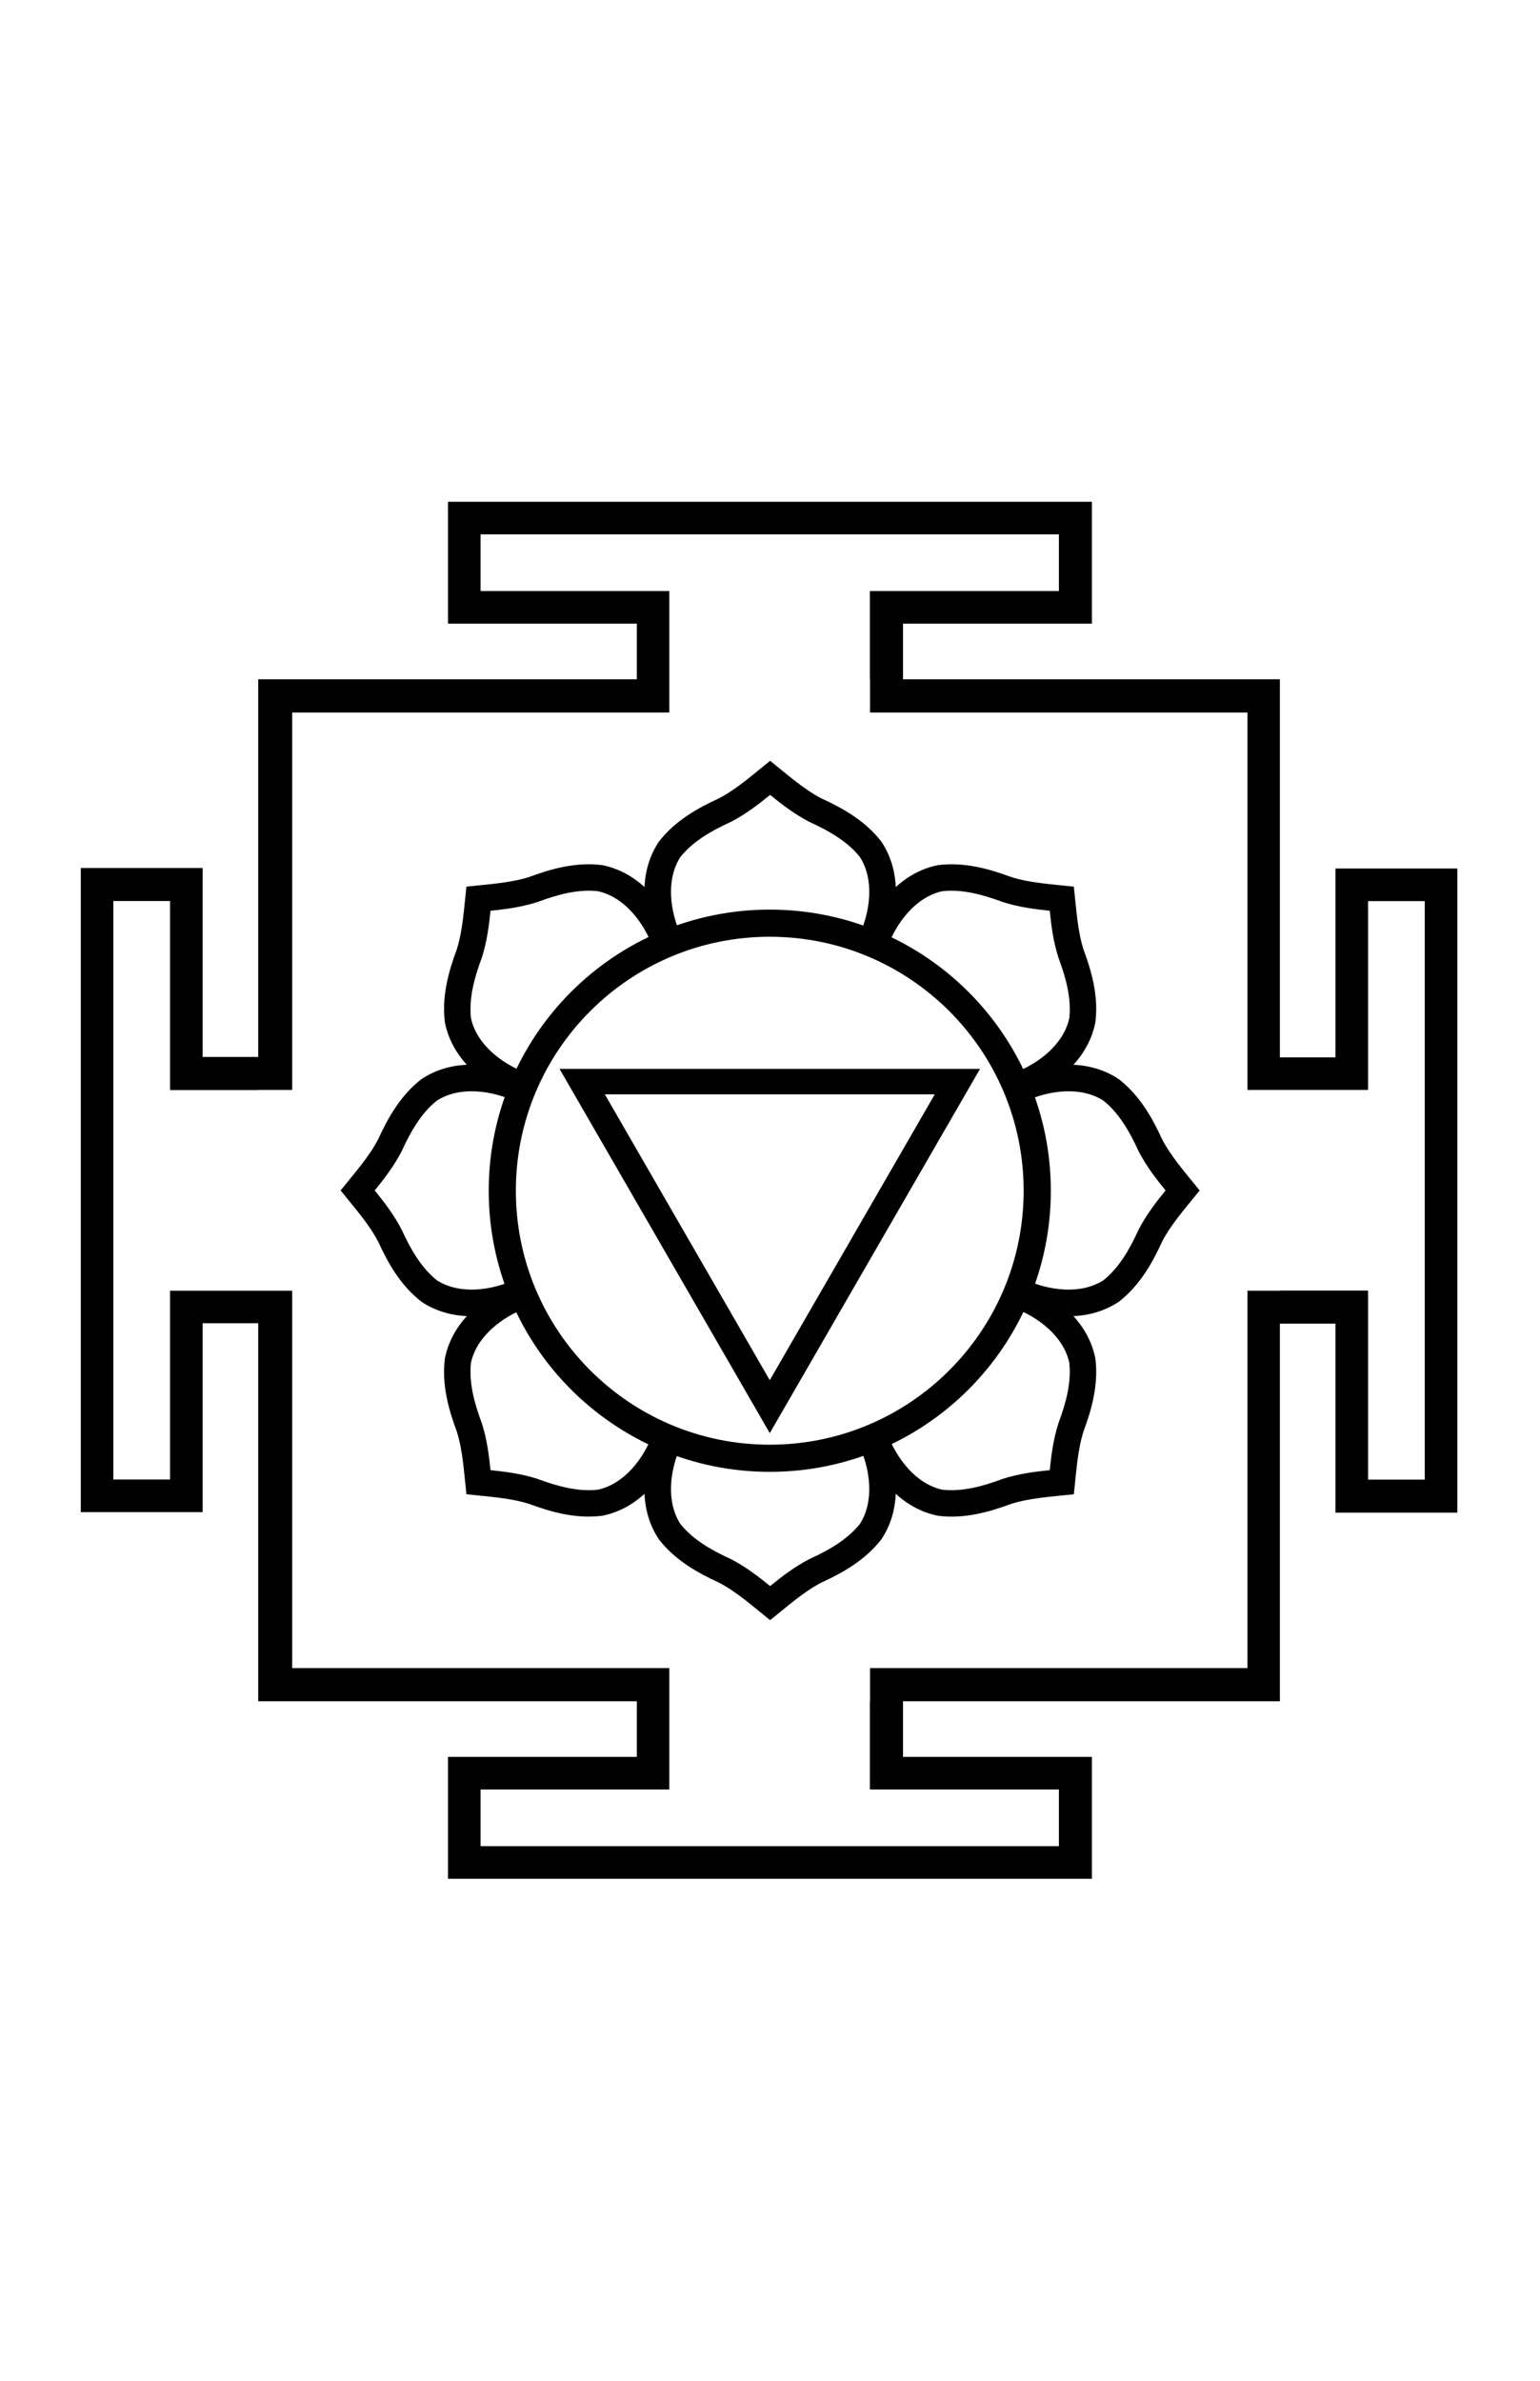 <?xml version="1.0" encoding="UTF-8" standalone="no"?>
<!-- Created with Inkscape (http://www.inkscape.org/) -->
<svg
    xmlns:inkscape="http://www.inkscape.org/namespaces/inkscape"
    xmlns:rdf="http://www.w3.org/1999/02/22-rdf-syntax-ns#"
    xmlns="http://www.w3.org/2000/svg"
    xmlns:cc="http://creativecommons.org/ns#"
    xmlns:dc="http://purl.org/dc/elements/1.1/"
    xmlns:sodipodi="http://sodipodi.sourceforge.net/DTD/sodipodi-0.dtd"
    xmlns:svg="http://www.w3.org/2000/svg"
    xmlns:ns1="http://sozi.baierouge.fr"
    xmlns:xlink="http://www.w3.org/1999/xlink"
    id="svg2"
    style="enable-background:new"
    sodipodi:docname="TARA.svg"
    viewBox="0 0 990 1530"
    version="1.1"
    inkscape:version="0.48.0 r9654"
  >
  <sodipodi:namedview
      id="base"
      bordercolor="#666666"
      inkscape:pageshadow="2"
      inkscape:window-y="-4"
      pagecolor="#ffffff"
      inkscape:window-height="1005"
      inkscape:window-maximized="1"
      inkscape:zoom="0.31322781"
      inkscape:window-x="-4"
      showgrid="false"
      borderopacity="1.0"
      inkscape:current-layer="layer2"
      inkscape:cx="1218.4486"
      inkscape:cy="487.45129"
      showguides="false"
      inkscape:guide-bbox="true"
      inkscape:window-width="1280"
      inkscape:pageopacity="0.0"
      inkscape:document-units="px"
      inkscape:snap-nodes="true"
    >
    <sodipodi:guide
        id="guide4118"
        position="-40.212,843.099"
        orientation="1,0"
    />
    <sodipodi:guide
        id="guide4137"
        position="165.986,1092.036"
        orientation="1,0"
    />
    <sodipodi:guide
        id="guide4139"
        position="171.165,1093.458"
        orientation="0,1"
    />
    <sodipodi:guide
        id="guide4141"
        position="176.7,436.672"
        orientation="0,1"
    />
    <sodipodi:guide
        id="guide4145"
        position="212.243,457.998"
        orientation="0,1"
    />
    <sodipodi:guide
        id="guide4147"
        position="187.849,458.422"
        orientation="1,0"
    />
    <sodipodi:guide
        id="guide4149"
        position="213.269,1072.092"
        orientation="0,1"
    />
    <sodipodi:guide
        id="guide4166"
        position="890.905,829.552"
        orientation="0,1"
    />
    <sodipodi:guide
        id="guide4168"
        position="885.475,700.535"
        orientation="0,1"
    />
    <sodipodi:guide
        id="guide4180"
        position="701.95,1209.348"
        orientation="1,0"
    />
    <sodipodi:guide
        id="guide4184"
        position="287.988,1209.828"
        orientation="1,0"
    />
    <sodipodi:guide
        id="guide4186"
        position="550.589,1207.524"
        orientation="0,1"
    />
    <sodipodi:guide
        id="guide4188"
        position="695.471,1129.205"
        orientation="0,1"
    />
    <sodipodi:guide
        id="guide4190"
        position="317.502,1186.601"
        orientation="0,1"
    />
    <sodipodi:guide
        id="guide4192"
        position="322.102,1150.161"
        orientation="0,1"
    />
    <sodipodi:guide
        id="guide4198"
        position="308.936,1159.798"
        orientation="1,0"
    />
    <sodipodi:guide
        id="guide4203"
        position="409.38,1093.458"
        orientation="1,0"
    />
    <sodipodi:guide
        id="guide4207"
        position="430.278,1093.458"
        orientation="1,0"
    />
    <sodipodi:guide
        id="guide4209"
        position="559.233,1072.092"
        orientation="1,0"
    />
    <sodipodi:guide
        id="guide4211"
        position="580.487,1101.85"
        orientation="1,0"
    />
    <sodipodi:guide
        id="guide4140"
        position="821.475,425.669"
        orientation="1,0"
    />
    <sodipodi:guide
        id="guide3050"
        position="495.082,1051.882"
        orientation="1,0"
    />
    <sodipodi:guide
        id="guide3052"
        position="790.107,764.96"
        orientation="0,1"
    />
  </sodipodi:namedview
  >
  <g
      id="layer4"
      inkscape:label="PATRAT"
      inkscape:groupmode="layer"
    >
    <path
        id="rect4157"
        style="stroke-width:0;fill:#000000"
        inkscape:connector-curvature="0"
        d="m288 322.47v78.312h121.38v35.75h-243.38v242.72h-35.75v-121.44h-78.312v413.94h78.312v-121.38h35.75v242.94h243.38v35.75h-121.38v78.312h413.94v-78.312h-121.44v-35.75h242.28v-242.66h35.75v121.44h78.312v-413.94h-78.312v121.38h-35.75v-243h-242.28v-35.75h121.44v-78.312h-413.94zm20.938 20.938h371.78v36.438h-121.5v20.938 22.375 13.375h0.094v21.375h242.62v242.53h20.844 13.375 22.375 20.938v-121.34h36.438v371.78h-36.438v-121.5h-20.938-22.375-13.375v0.094h-20.844v242.53h-242.62v21.312h-0.094v13.375 22.375 20.938h121.5v36.438h-371.78v-36.438h121.34v-20.938-22.375-13.375-21.312h-242.44v-242.53h-21.844-13.375-22.375-20.938v121.34h-36.438v-371.78h36.438v121.5h20.938 22.375 13.375v-0.094h21.844v-242.53h242.44v-21.375-13.375-22.375-20.938h-121.34v-36.438z"
    />
  </g
  >
  <g
      id="layer2"
      sodipodi:insensitive="true"
      inkscape:label="TRI+CERC"
      inkscape:groupmode="layer"
    >
    <path
        id="path4108"
        style="stroke-width:0;fill:#000000"
        inkscape:connector-curvature="0"
        d="m494.84 584.56c-99.774 0-180.66 80.882-180.66 180.66 0 99.774 80.882 180.66 180.66 180.66 99.774 0 180.69-80.882 180.69-180.66 0-99.774-80.913-180.66-180.69-180.66zm0 17.438c90.144 0 163.22 73.075 163.22 163.22 0 90.144-73.075 163.22-163.22 163.22-90.14 0-163.22-73.08-163.22-163.22s73.08-163.22 163.22-163.22z"
    />
    <path
        id="path4099"
        style="stroke-width:0;fill:#000000"
        inkscape:connector-curvature="0"
        d="m359.7 686.91 135.16 234.09 135.16-234.09h-270.31zm29.125 16.375h212.09l-106.06 183.69-106.03-183.69z"
    />
  </g
  >
  <g
      id="layer3"
      sodipodi:insensitive="true"
      inkscape:label="PETALE"
      inkscape:groupmode="layer"
    >
    <g
        id="g3925"
      >
      <path
          id="path3780"
          d="m299.84 569.8c-1.59 14.425-2.338 28.208-6.217 40.393-5.232 14.088-9.686 29.881-7.637 46.642l0.032 0.347 0.079 0.363c5.206 24.849 26.629 40.709 47.525 48.377l5.854-15.921c-17.14-6.29-33.032-18.927-36.701-35.628-1.414-12.452 1.989-25.578 6.864-38.642l0.079-0.205 0.063-0.189c3.23-10.148 4.556-20.283 5.554-30.042 9.757-0.993 19.892-2.323 30.042-5.554l0.189-0.063 0.205-0.079c13.041-4.866 26.13-8.275 38.563-6.879 16.74 3.636 29.407 19.55 35.707 36.717l15.921-5.854c-7.668-20.896-23.528-42.319-48.377-47.525l-0.363-0.079-0.363-0.047c-16.76-2.049-32.538 2.421-46.626 7.653-12.186 3.879-25.969 4.626-40.393 6.217z"
          style="block-progression:tb;text-indent:0;color:#000000;enable-background:accumulate;text-transform:none;fill:#000000"
          inkscape:connector-curvature="0"
      />
      <path
          id="path3065"
          style="block-progression:tb;text-indent:0;color:#000000;enable-background:accumulate;text-transform:none;fill:#000000"
          inkscape:connector-curvature="0"
          d="m218.97 765.04c9.075 11.324 18.292 21.599 24.166 32.958 6.262 13.661 14.28 27.978 27.581 38.381l0.268 0.223 0.312 0.201c21.252 13.89 47.615 9.956 67.813 0.602l-7.118-15.397c-16.568 7.672-36.741 9.974-51.144 0.759-9.805-7.805-16.68-19.493-22.471-32.177l-0.089-0.201-0.089-0.179c-4.892-9.46-11.12-17.564-17.316-25.171 6.197-7.602 12.423-15.708 17.316-25.171l0.089-0.179 0.089-0.201c5.78-12.662 12.626-24.328 22.404-32.133 14.408-9.266 34.618-6.97 51.211 0.714l7.118-15.397c-20.198-9.353-46.561-13.287-67.813 0.602l-0.312 0.201-0.29 0.223c-13.3 10.403-21.296 24.72-27.558 38.381-5.874 11.359-15.091 21.634-24.166 32.958z"
      />
      <path
          id="path3071"
          d="m299.84 960.28c14.425 1.59 28.208 2.338 40.393 6.217 14.088 5.232 29.881 9.686 46.642 7.637l0.347-0.032 0.363-0.079c24.849-5.206 40.709-26.629 48.377-47.525l-15.921-5.854c-6.29 17.14-18.927 33.032-35.628 36.701-12.452 1.414-25.578-1.989-38.642-6.864l-0.205-0.079-0.189-0.063c-10.148-3.23-20.283-4.556-30.042-5.554-0.993-9.757-2.323-19.892-5.554-30.042l-0.063-0.189-0.079-0.205c-4.866-13.041-8.275-26.13-6.879-38.563 3.636-16.74 19.55-29.407 36.717-35.707l-5.854-15.921c-20.896 7.668-42.319 23.528-47.525 48.377l-0.079 0.363-0.047 0.363c-2.049 16.76 2.421 32.538 7.653 46.626 3.879 12.186 4.626 25.969 6.217 40.393z"
          style="block-progression:tb;text-indent:0;color:#000000;enable-background:accumulate;text-transform:none;fill:#000000"
          inkscape:connector-curvature="0"
      />
      <path
          id="path3077"
          style="block-progression:tb;text-indent:0;color:#000000;enable-background:accumulate;text-transform:none;fill:#000000"
          inkscape:connector-curvature="0"
          d="m495.08 1041.2c11.324-9.075 21.599-18.292 32.958-24.166 13.661-6.262 27.978-14.28 38.381-27.581l0.223-0.268 0.201-0.312c13.89-21.252 9.956-47.615 0.602-67.813l-15.397 7.118c7.672 16.568 9.974 36.741 0.759 51.144-7.805 9.805-19.493 16.68-32.177 22.471l-0.201 0.089-0.179 0.089c-9.46 4.892-17.564 11.12-25.171 17.316-7.602-6.197-15.708-12.423-25.171-17.316l-0.179-0.089-0.201-0.089c-12.662-5.78-24.328-12.626-32.133-22.404-9.266-14.408-6.97-34.618 0.714-51.211l-15.397-7.118c-9.353 20.198-13.287 46.561 0.602 67.813l0.201 0.312 0.223 0.29c10.403 13.3 24.72 21.296 38.381 27.558 11.359 5.874 21.634 15.091 32.958 24.166z"
      />
      <path
          id="path3083"
          d="m690.33 960.28c1.59-14.425 2.338-28.208 6.217-40.393 5.232-14.088 9.686-29.881 7.637-46.642l-0.032-0.347-0.079-0.363c-5.206-24.849-26.629-40.709-47.525-48.377l-5.854 15.921c17.14 6.29 33.032 18.927 36.701 35.628 1.414 12.452-1.989 25.578-6.864 38.642l-0.079 0.205-0.063 0.189c-3.23 10.148-4.556 20.283-5.554 30.042-9.757 0.993-19.892 2.323-30.042 5.554l-0.189 0.063-0.205 0.079c-13.041 4.866-26.13 8.275-38.563 6.879-16.74-3.636-29.407-19.55-35.707-36.717l-15.921 5.854c7.668 20.896 23.528 42.319 48.377 47.525l0.363 0.079 0.363 0.047c16.76 2.049 32.538-2.421 46.626-7.653 12.186-3.879 25.969-4.626 40.393-6.217z"
          style="block-progression:tb;text-indent:0;color:#000000;enable-background:accumulate;text-transform:none;fill:#000000"
          inkscape:connector-curvature="0"
      />
      <path
          id="path3089"
          style="block-progression:tb;text-indent:0;color:#000000;enable-background:accumulate;text-transform:none;fill:#000000"
          inkscape:connector-curvature="0"
          d="m771.2 765.04c-9.075-11.324-18.292-21.599-24.166-32.958-6.262-13.661-14.28-27.978-27.581-38.381l-0.268-0.223-0.312-0.201c-21.252-13.89-47.615-9.956-67.813-0.602l7.118 15.397c16.568-7.672 36.741-9.974 51.144-0.759 9.805 7.805 16.68 19.493 22.471 32.177l0.089 0.201 0.089 0.179c4.892 9.46 11.12 17.564 17.316 25.171-6.197 7.602-12.423 15.708-17.316 25.171l-0.089 0.179-0.089 0.201c-5.78 12.662-12.626 24.328-22.404 32.133-14.408 9.266-34.618 6.97-51.211-0.714l-7.118 15.397c20.198 9.353 46.561 13.287 67.813-0.602l0.312-0.201 0.29-0.223c13.3-10.403 21.296-24.72 27.558-38.381 5.874-11.359 15.091-21.634 24.166-32.958z"
      />
      <path
          id="path3095"
          d="m690.33 569.8c-14.425-1.59-28.208-2.338-40.393-6.217-14.088-5.232-29.881-9.686-46.642-7.637l-0.347 0.032-0.363 0.079c-24.849 5.206-40.709 26.629-48.377 47.525l15.921 5.854c6.29-17.14 18.927-33.032 35.628-36.701 12.452-1.414 25.578 1.989 38.642 6.864l0.205 0.079 0.189 0.063c10.148 3.23 20.283 4.556 30.042 5.554 0.993 9.757 2.323 19.892 5.554 30.042l0.063 0.189 0.079 0.205c4.866 13.041 8.275 26.13 6.879 38.563-3.636 16.74-19.55 29.407-36.717 35.707l5.854 15.921c20.896-7.668 42.319-23.528 47.525-48.377l0.079-0.363 0.047-0.363c2.049-16.76-2.421-32.538-7.653-46.626-3.879-12.186-4.626-25.969-6.217-40.393z"
          style="block-progression:tb;text-indent:0;color:#000000;enable-background:accumulate;text-transform:none;fill:#000000"
          inkscape:connector-curvature="0"
      />
      <path
          id="path3101"
          style="block-progression:tb;text-indent:0;color:#000000;enable-background:accumulate;text-transform:none;fill:#000000"
          inkscape:connector-curvature="0"
          d="m495.08 488.92c-11.324 9.075-21.599 18.292-32.958 24.166-13.661 6.262-27.978 14.28-38.381 27.581l-0.223 0.268-0.201 0.312c-13.89 21.252-9.956 47.615-0.602 67.813l15.397-7.118c-7.672-16.568-9.974-36.741-0.759-51.144 7.805-9.805 19.493-16.68 32.177-22.471l0.201-0.089 0.179-0.089c9.46-4.892 17.564-11.12 25.171-17.316 7.602 6.197 15.708 12.423 25.171 17.316l0.179 0.089 0.201 0.089c12.662 5.78 24.328 12.626 32.133 22.404 9.266 14.408 6.97 34.618-0.714 51.211l15.397 7.118c9.353-20.198 13.287-46.561-0.602-67.813l-0.201-0.312-0.223-0.29c-10.403-13.3-24.72-21.296-38.381-27.558-11.359-5.874-21.634-15.091-32.958-24.166z"
      />
    </g
    >
  </g
  >
</svg
>
